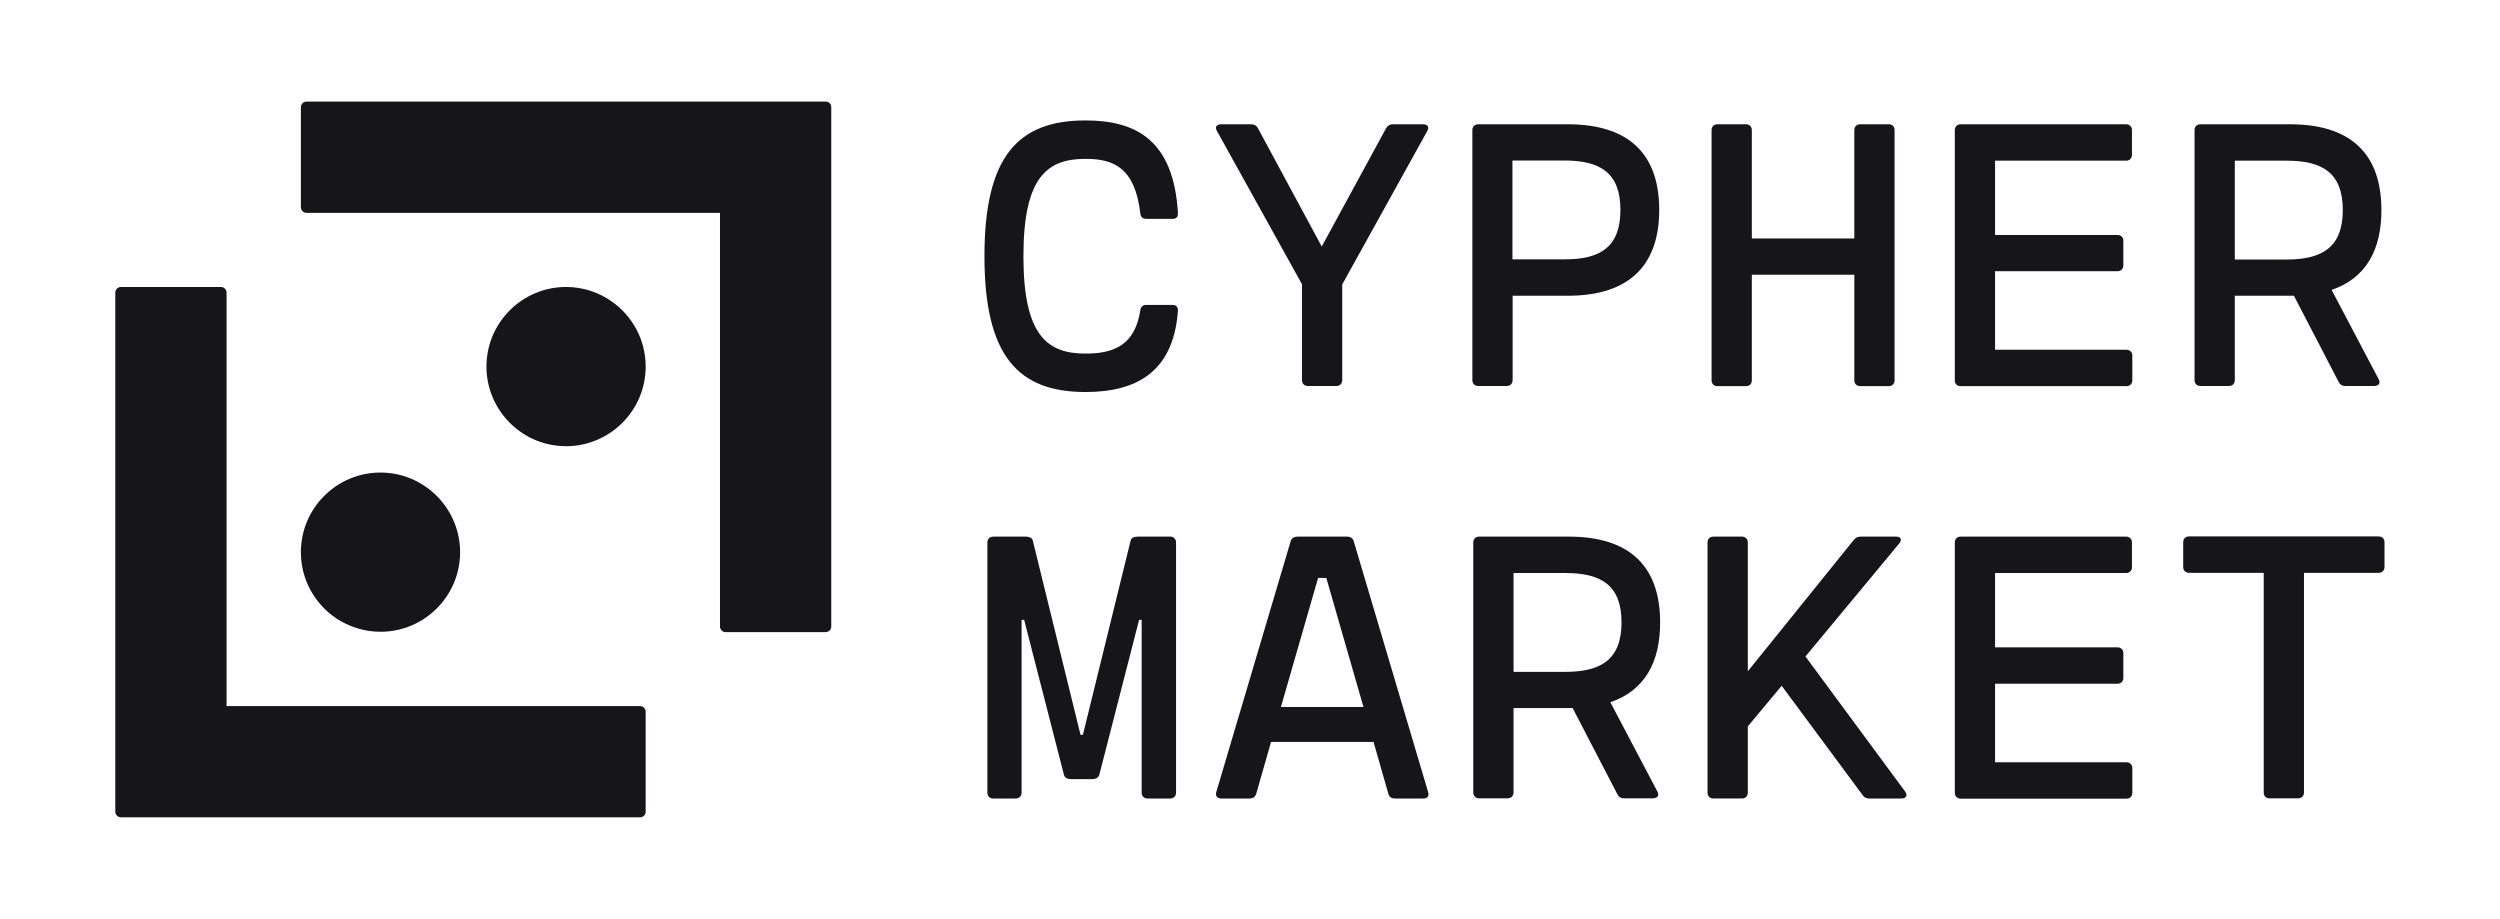 <?xml version="1.0" encoding="utf-8"?>
<!-- Generator: Adobe Illustrator 24.0.1, SVG Export Plug-In . SVG Version: 6.00 Build 0)  -->
<svg version="1.1" id="Layer_1" xmlns="http://www.w3.org/2000/svg" xmlns:xlink="http://www.w3.org/1999/xlink" x="0px" y="0px"
	 viewBox="0 0 1366 502" style="enable-background:new 0 0 1366 502;" xml:space="preserve">
<style type="text/css">
	.st0{fill:#161619;}
</style>
<g>
	<g>
		<path class="st0" d="M451.1,55.5H167.5c-1.7,0-3.1,1.4-3.1,3.1v54.6c0,1.7,1.4,3.1,3.1,3.1h225.9v226c0,1.7,1.4,3.1,3.1,3.1h54.6
			c1.7,0,3.1-1.4,3.1-3.1V58.5C454.2,56.8,452.8,55.5,451.1,55.5z"/>
		<path class="st0" d="M349.7,385.8H123.8V159.9c0-1.7-1.4-3.1-3.1-3.1H66.1c-1.7,0-3.1,1.4-3.1,3.1v283.6c0,1.7,1.4,3.1,3.1,3.1
			h283.6c1.7,0,3.1-1.4,3.1-3.1v-54.6C352.8,387.2,351.4,385.8,349.7,385.8z"/>
		<path class="st0" d="M207.9,345.2c24,0,43.5-19.5,43.5-43.5c0-11.3-4.4-21.7-11.5-29.4c-8-8.7-19.4-14.1-32-14.1
			c-24,0-43.5,19.5-43.5,43.5c0,15,7.6,28.2,19.2,36.1C190.6,342.4,198.9,345.2,207.9,345.2z"/>
		<path class="st0" d="M334.5,164.9c-7.1-5.1-15.8-8.1-25.2-8.1c-24,0-43.5,19.5-43.5,43.5c0,11.2,4.3,21.5,11.3,29.2
			c8,8.8,19.4,14.3,32.2,14.3c24,0,43.5-19.5,43.5-43.5C352.8,185.7,345.6,172.8,334.5,164.9z"/>
	</g>
	<g>
		<g>
			<path class="st0" d="M537.9,140c0-54.6,18.4-74.2,55.2-74.2c28,0,48.1,11.1,50.5,50.3c0.2,2.2-0.7,3.5-2.9,3.5h-14.2
				c-1.8,0-3.1-0.7-3.4-2.8c-2.9-25.2-14.6-30-29.9-30c-20.6,0-34,9.3-34,53.2s13.4,53.2,34,53.2c15.7,0,27-4.8,29.9-23.8
				c0.3-2,1.6-2.8,3.4-2.8h14.2c2.1,0,3.1,1.3,2.9,3.5c-2.5,33-22.5,44.1-50.5,44.1C556.3,214.2,537.9,194.5,537.9,140z"/>
			<path class="st0" d="M779.8,71.7l-46.4,83.7v52.3c0,1.9-1.3,3.2-3.2,3.2h-15.6c-1.9,0-3.2-1.3-3.2-3.2v-52.4L665,71.7
				c-1.3-2.2-0.4-3.8,2.1-3.8h16.4c1.7,0,3,0.6,3.8,2.1l34.9,64.7L757.4,70c0.9-1.5,2.1-2.1,3.8-2.1h16.4
				C780.2,67.9,781.1,69.5,779.8,71.7z"/>
			<path class="st0" d="M906.6,114.7c0,28.6-14.7,46.9-50,46.9h-30.1v46.1c0,1.9-1.3,3.2-3.2,3.2h-15.6c-1.9,0-3.2-1.3-3.2-3.2V71.1
				c0-1.9,1.3-3.2,3.2-3.2h48.9C891.8,67.9,906.6,85.9,906.6,114.7z M885.4,114.7c0-20.6-11.4-27-30.7-27h-28.3v54h28.3
				C874,141.8,885.4,135.3,885.4,114.7z"/>
			<path class="st0" d="M1035.2,71.1v136.7c0,1.9-1.3,3.2-3.2,3.2h-15.6c-1.9,0-3.2-1.3-3.2-3.2v-57.7h-56v57.7
				c0,1.9-1.3,3.2-3.2,3.2h-15.6c-1.9,0-3.2-1.3-3.2-3.2V71.1c0-1.9,1.3-3.2,3.2-3.2H954c1.9,0,3.2,1.3,3.2,3.2v59.2h56V71.1
				c0-1.9,1.3-3.2,3.2-3.2h15.6C1033.9,67.9,1035.2,69.1,1035.2,71.1z"/>
			<path class="st0" d="M1068.1,207.8V71.1c0-1.9,1.3-3.2,3.2-3.2h90.4c1.9,0,3.2,1.3,3.2,3.2v13.5c0,1.9-1.3,3.2-3.2,3.2h-71.6
				v40.6h66.9c1.9,0,3.2,1.3,3.2,3.2V145c0,1.9-1.3,3.2-3.2,3.2h-66.9v42.9h71.8c1.9,0,3.2,1.3,3.2,3.2v13.5c0,1.9-1.3,3.2-3.2,3.2
				h-90.6C1069.3,211,1068.1,209.7,1068.1,207.8z"/>
			<path class="st0" d="M1299.7,207.2c1.2,2.2,0,3.7-2.5,3.7h-15.7c-1.7,0-2.9-0.7-3.7-2.3l-24.4-47h-2.2h-30.1v46.1
				c0,1.9-1.3,3.2-3.2,3.2h-15.6c-1.9,0-3.2-1.3-3.2-3.2V71.1c0-1.9,1.3-3.2,3.2-3.2h48.9c35.2,0,50,18,50,46.9
				c0,21.5-8.2,37.1-27.2,43.6L1299.7,207.2z M1221.1,141.8h28.3c19.2,0,30.7-6.5,30.7-27c0-20.6-11.4-27-30.7-27h-28.3V141.8z"/>
		</g>
		<g>
			<path class="st0" d="M539.5,433.1V296.4c0-1.9,1.3-3.2,3.2-3.2h17.8c1.7,0,3.5,0.6,3.8,2.1l26.1,106.2h1.3l26.1-106.2
				c0.3-1.5,2.1-2.1,3.8-2.1h17.8c1.9,0,3.2,1.3,3.2,3.2v136.7c0,1.9-1.3,3.2-3.2,3.2H627c-1.9,0-3.2-1.3-3.2-3.2v-94.4h-1.4
				l-21.7,84.5c-0.4,1.7-2,2.5-3.7,2.5h-12c-1.7,0-3.3-0.7-3.7-2.5l-21.7-84.5h-1.4v94.4c0,1.9-1.3,3.2-3.2,3.2h-12.4
				C540.8,436.3,539.5,435,539.5,433.1z"/>
			<path class="st0" d="M777.8,436.3h-15.6c-1.7,0-3-0.6-3.6-2.6l-8.1-28.3h-56l-8.1,28.3c-0.6,1.9-1.9,2.6-3.6,2.6h-15.6
				c-2.3,0-3.2-1.5-2.6-3.6l40.6-136.9c0.4-1.7,2-2.6,3.7-2.6H736c1.7,0,3.3,0.9,3.7,2.6l40.6,136.9
				C781,434.8,780.1,436.3,777.8,436.3z M745,386.3l-20.3-70.5h-4.5l-20.3,70.5H745z"/>
			<path class="st0" d="M905.6,432.5c1.2,2.2,0,3.7-2.5,3.7h-15.7c-1.7,0-2.9-0.7-3.7-2.3l-24.4-47h-2.2H827V433
				c0,1.9-1.3,3.2-3.2,3.2h-15.6c-1.9,0-3.2-1.3-3.2-3.2V296.4c0-1.9,1.3-3.2,3.2-3.2h48.9c35.2,0,50,18,50,46.9
				c0,21.5-8.2,37.1-27.2,43.6L905.6,432.5z M827,367.1h28.3c19.2,0,30.7-6.5,30.7-27c0-20.6-11.4-27-30.7-27H827V367.1z"/>
			<path class="st0" d="M1039,436.3h-17.5c-1.7,0-2.8-0.4-3.8-1.9l-44.2-59.7L955,396.9v36.2c0,1.9-1.3,3.2-3.2,3.2h-15.6
				c-1.9,0-3.2-1.3-3.2-3.2V296.4c0-1.9,1.3-3.2,3.2-3.2h15.6c1.9,0,3.2,1.3,3.2,3.2v70.4l58-71.9c1.1-1.3,2.3-1.7,3.8-1.7h19.2
				c2.8,0,3.4,1.8,1.7,3.8l-51.2,61.7l54.4,73.7C1042.5,434.6,1041.6,436.3,1039,436.3z"/>
			<path class="st0" d="M1068.1,433.1V296.4c0-1.9,1.3-3.2,3.2-3.2h90.4c1.9,0,3.2,1.3,3.2,3.2v13.5c0,1.9-1.3,3.2-3.2,3.2h-71.6
				v40.6h66.9c1.9,0,3.2,1.3,3.2,3.2v13.5c0,1.9-1.3,3.2-3.2,3.2h-66.9v42.9h71.8c1.9,0,3.2,1.3,3.2,3.2v13.5c0,1.9-1.3,3.2-3.2,3.2
				h-90.6C1069.3,436.3,1068.1,435,1068.1,433.1z"/>
			<path class="st0" d="M1236.9,433.1V313h-40.8c-1.9,0-3.2-1.3-3.2-3.2v-13.5c0-1.9,1.3-3.2,3.2-3.2h103.6c1.9,0,3.2,1.3,3.2,3.2
				v13.5c0,1.9-1.3,3.2-3.2,3.2h-40.8v120c0,1.9-1.3,3.2-3.2,3.2h-15.6C1238.2,436.3,1236.9,435,1236.9,433.1z"/>
		</g>
	</g>
</g>
</svg>
